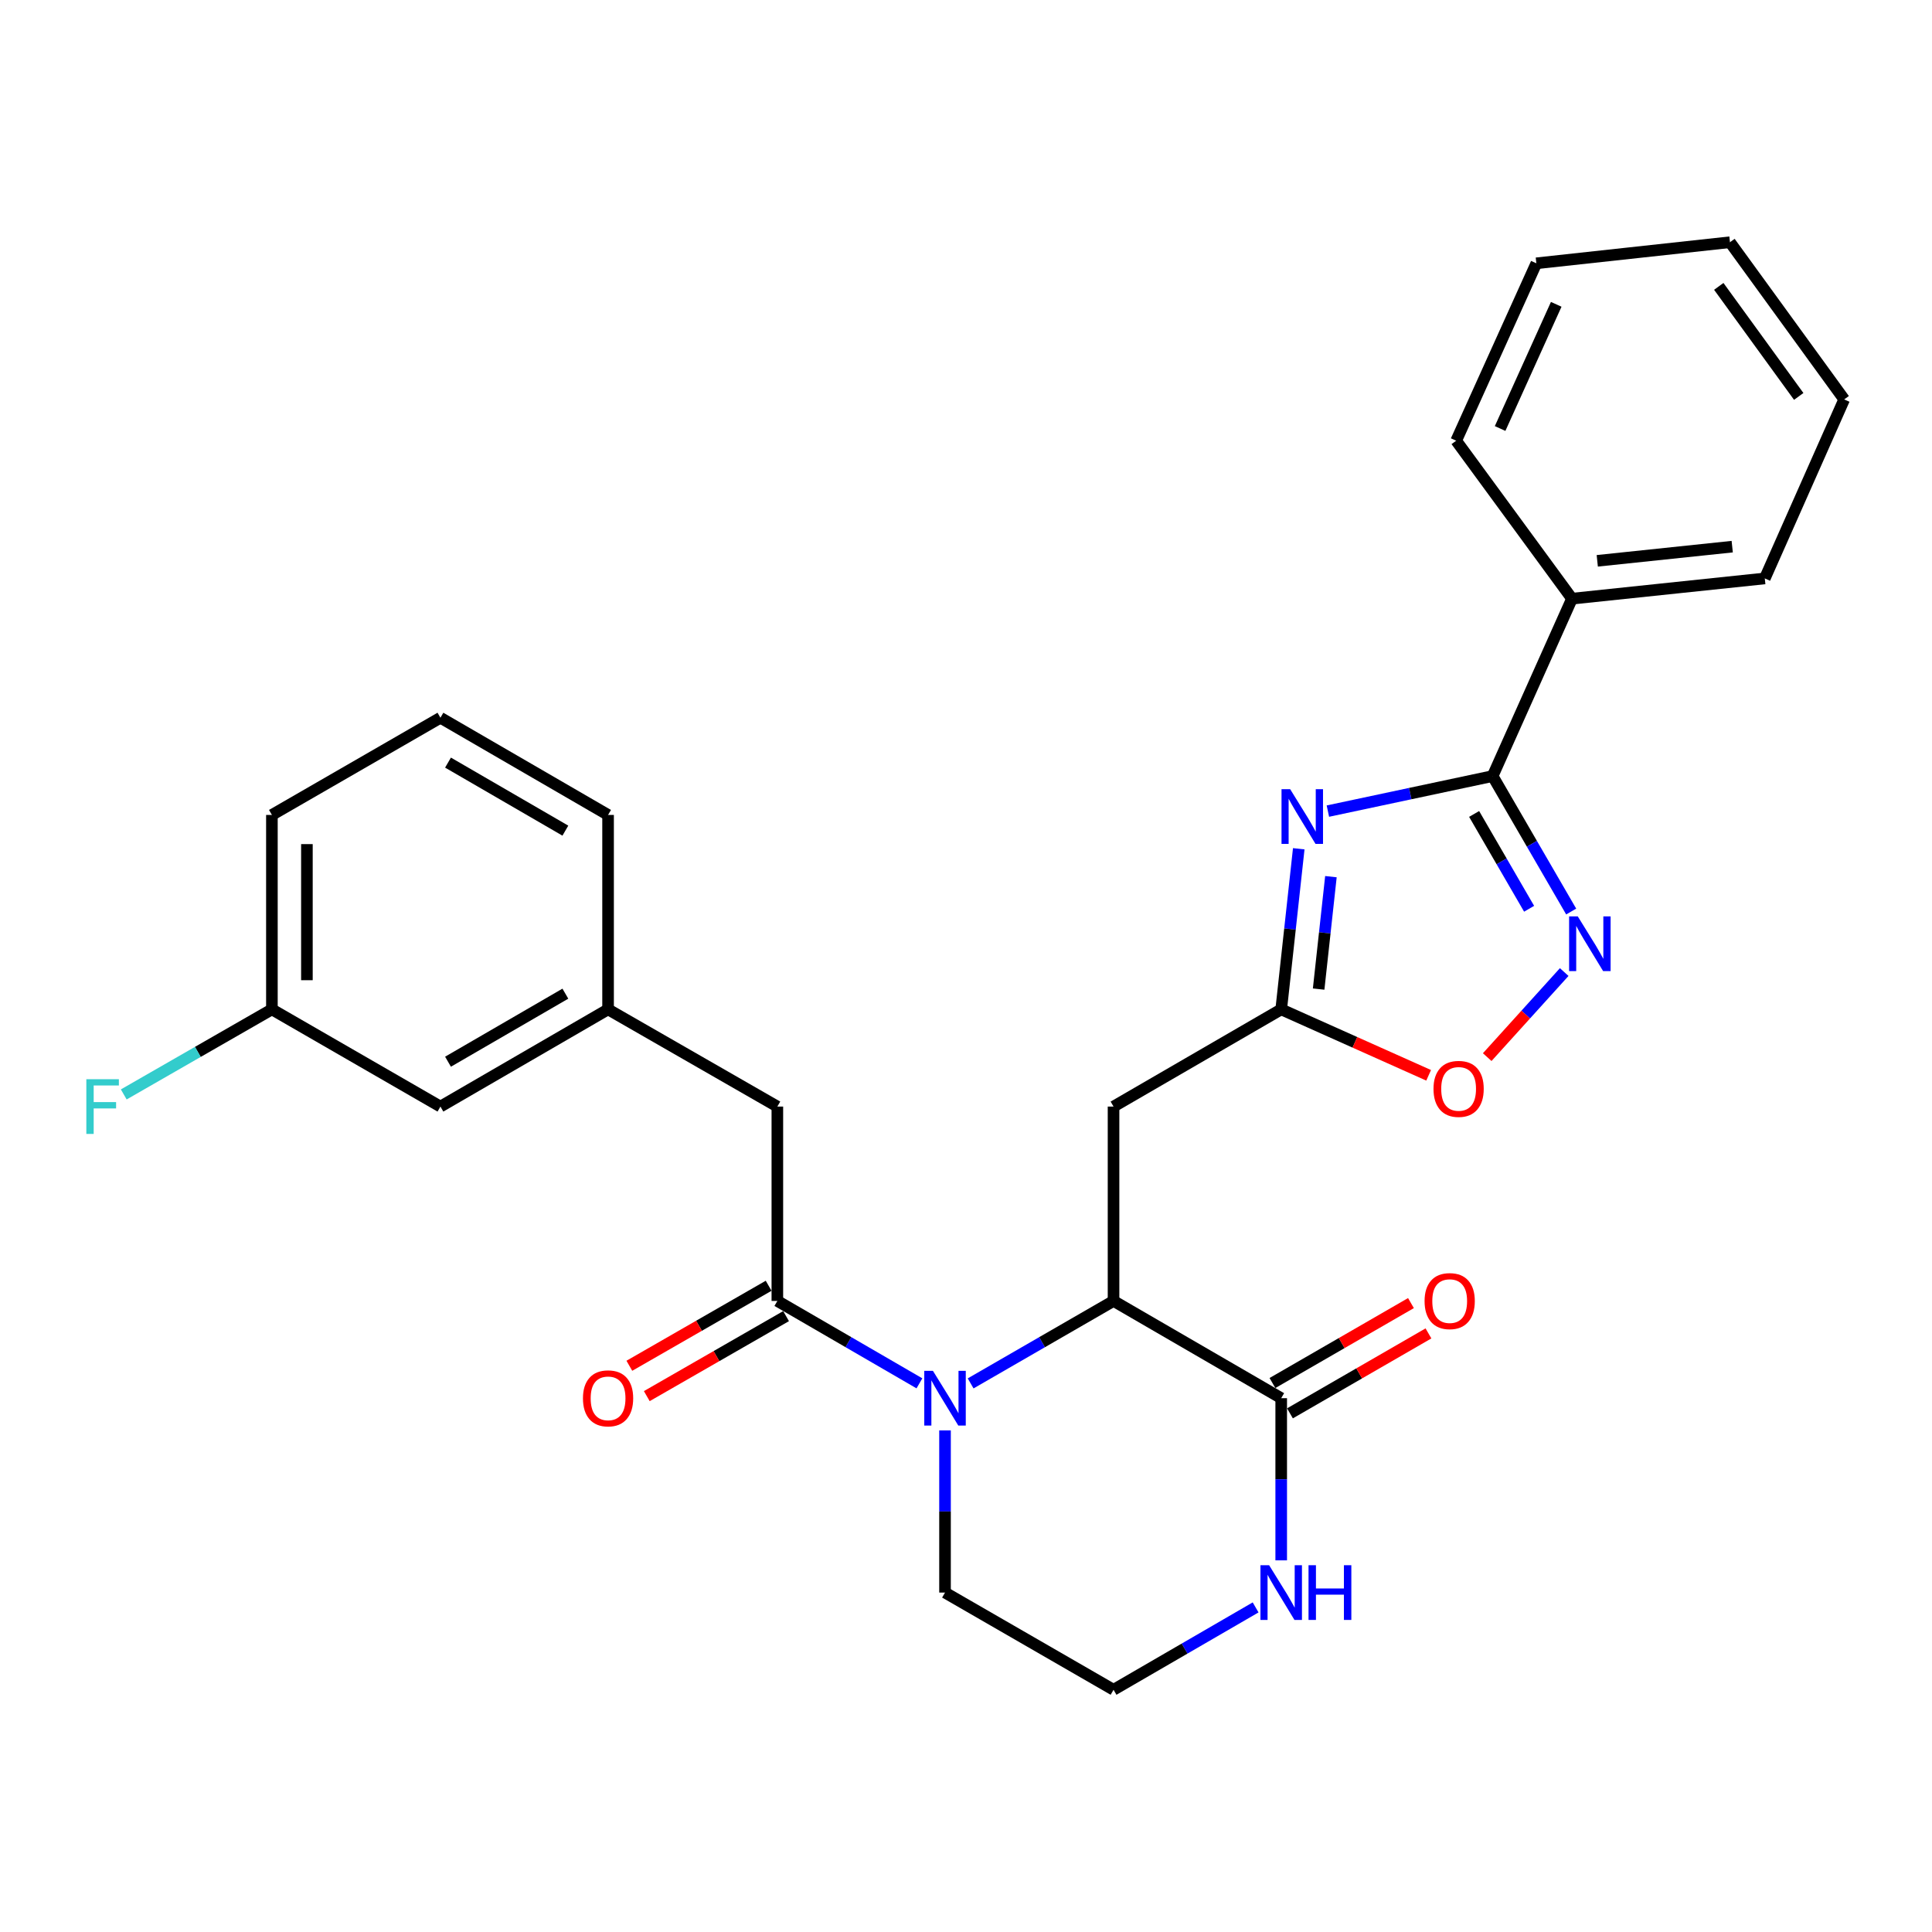 <?xml version='1.0' encoding='iso-8859-1'?>
<svg version='1.1' baseProfile='full'
              xmlns='http://www.w3.org/2000/svg'
                      xmlns:rdkit='http://www.rdkit.org/xml'
                      xmlns:xlink='http://www.w3.org/1999/xlink'
                  xml:space='preserve'
width='1000px' height='1000px' viewBox='0 0 1000 1000'>
<!-- END OF HEADER -->
<rect style='opacity:1.0;fill:#FFFFFF;stroke:none' width='1000' height='1000' x='0' y='0'> </rect>
<path class='bond-1' d='M 687.31,419.829 L 729.947,410.76' style='fill:none;fill-rule:evenodd;stroke:#0000FF;stroke-width:6px;stroke-linecap:butt;stroke-linejoin:miter;stroke-opacity:1' />
<path class='bond-1' d='M 729.947,410.76 L 772.583,401.69' style='fill:none;fill-rule:evenodd;stroke:#000000;stroke-width:6px;stroke-linecap:butt;stroke-linejoin:miter;stroke-opacity:1' />
<path class='bond-5' d='M 672.231,439.319 L 667.69,480.884' style='fill:none;fill-rule:evenodd;stroke:#0000FF;stroke-width:6px;stroke-linecap:butt;stroke-linejoin:miter;stroke-opacity:1' />
<path class='bond-5' d='M 667.69,480.884 L 663.15,522.448' style='fill:none;fill-rule:evenodd;stroke:#000000;stroke-width:6px;stroke-linecap:butt;stroke-linejoin:miter;stroke-opacity:1' />
<path class='bond-5' d='M 688.881,453.756 L 685.703,482.851' style='fill:none;fill-rule:evenodd;stroke:#0000FF;stroke-width:6px;stroke-linecap:butt;stroke-linejoin:miter;stroke-opacity:1' />
<path class='bond-5' d='M 685.703,482.851 L 682.525,511.947' style='fill:none;fill-rule:evenodd;stroke:#000000;stroke-width:6px;stroke-linecap:butt;stroke-linejoin:miter;stroke-opacity:1' />
<path class='bond-0' d='M 502.398,716.048 L 539.382,694.707' style='fill:none;fill-rule:evenodd;stroke:#0000FF;stroke-width:6px;stroke-linecap:butt;stroke-linejoin:miter;stroke-opacity:1' />
<path class='bond-0' d='M 539.382,694.707 L 576.366,673.366' style='fill:none;fill-rule:evenodd;stroke:#000000;stroke-width:6px;stroke-linecap:butt;stroke-linejoin:miter;stroke-opacity:1' />
<path class='bond-4' d='M 475.892,716.015 L 439.124,694.69' style='fill:none;fill-rule:evenodd;stroke:#0000FF;stroke-width:6px;stroke-linecap:butt;stroke-linejoin:miter;stroke-opacity:1' />
<path class='bond-4' d='M 439.124,694.69 L 402.356,673.366' style='fill:none;fill-rule:evenodd;stroke:#000000;stroke-width:6px;stroke-linecap:butt;stroke-linejoin:miter;stroke-opacity:1' />
<path class='bond-15' d='M 489.14,740.374 L 489.14,782.343' style='fill:none;fill-rule:evenodd;stroke:#0000FF;stroke-width:6px;stroke-linecap:butt;stroke-linejoin:miter;stroke-opacity:1' />
<path class='bond-15' d='M 489.14,782.343 L 489.14,824.313' style='fill:none;fill-rule:evenodd;stroke:#000000;stroke-width:6px;stroke-linecap:butt;stroke-linejoin:miter;stroke-opacity:1' />
<path class='bond-3' d='M 772.583,401.69 L 792.912,436.748' style='fill:none;fill-rule:evenodd;stroke:#000000;stroke-width:6px;stroke-linecap:butt;stroke-linejoin:miter;stroke-opacity:1' />
<path class='bond-3' d='M 792.912,436.748 L 813.24,471.806' style='fill:none;fill-rule:evenodd;stroke:#0000FF;stroke-width:6px;stroke-linecap:butt;stroke-linejoin:miter;stroke-opacity:1' />
<path class='bond-3' d='M 763.007,421.297 L 777.237,445.838' style='fill:none;fill-rule:evenodd;stroke:#000000;stroke-width:6px;stroke-linecap:butt;stroke-linejoin:miter;stroke-opacity:1' />
<path class='bond-3' d='M 777.237,445.838 L 791.467,470.378' style='fill:none;fill-rule:evenodd;stroke:#0000FF;stroke-width:6px;stroke-linecap:butt;stroke-linejoin:miter;stroke-opacity:1' />
<path class='bond-12' d='M 772.583,401.69 L 813.664,309.874' style='fill:none;fill-rule:evenodd;stroke:#000000;stroke-width:6px;stroke-linecap:butt;stroke-linejoin:miter;stroke-opacity:1' />
<path class='bond-2' d='M 576.366,673.366 L 576.366,572.761' style='fill:none;fill-rule:evenodd;stroke:#000000;stroke-width:6px;stroke-linecap:butt;stroke-linejoin:miter;stroke-opacity:1' />
<path class='bond-7' d='M 576.366,673.366 L 663.15,723.698' style='fill:none;fill-rule:evenodd;stroke:#000000;stroke-width:6px;stroke-linecap:butt;stroke-linejoin:miter;stroke-opacity:1' />
<path class='bond-28' d='M 809.635,503.135 L 789.708,525.149' style='fill:none;fill-rule:evenodd;stroke:#0000FF;stroke-width:6px;stroke-linecap:butt;stroke-linejoin:miter;stroke-opacity:1' />
<path class='bond-28' d='M 789.708,525.149 L 769.782,547.164' style='fill:none;fill-rule:evenodd;stroke:#FF0000;stroke-width:6px;stroke-linecap:butt;stroke-linejoin:miter;stroke-opacity:1' />
<path class='bond-10' d='M 402.356,673.366 L 402.356,572.761' style='fill:none;fill-rule:evenodd;stroke:#000000;stroke-width:6px;stroke-linecap:butt;stroke-linejoin:miter;stroke-opacity:1' />
<path class='bond-11' d='M 397.844,665.51 L 361.797,686.217' style='fill:none;fill-rule:evenodd;stroke:#000000;stroke-width:6px;stroke-linecap:butt;stroke-linejoin:miter;stroke-opacity:1' />
<path class='bond-11' d='M 361.797,686.217 L 325.751,706.923' style='fill:none;fill-rule:evenodd;stroke:#FF0000;stroke-width:6px;stroke-linecap:butt;stroke-linejoin:miter;stroke-opacity:1' />
<path class='bond-11' d='M 406.869,681.222 L 370.823,701.928' style='fill:none;fill-rule:evenodd;stroke:#000000;stroke-width:6px;stroke-linecap:butt;stroke-linejoin:miter;stroke-opacity:1' />
<path class='bond-11' d='M 370.823,701.928 L 334.776,722.635' style='fill:none;fill-rule:evenodd;stroke:#FF0000;stroke-width:6px;stroke-linecap:butt;stroke-linejoin:miter;stroke-opacity:1' />
<path class='bond-6' d='M 663.15,522.448 L 576.366,572.761' style='fill:none;fill-rule:evenodd;stroke:#000000;stroke-width:6px;stroke-linecap:butt;stroke-linejoin:miter;stroke-opacity:1' />
<path class='bond-8' d='M 663.15,522.448 L 701.306,539.514' style='fill:none;fill-rule:evenodd;stroke:#000000;stroke-width:6px;stroke-linecap:butt;stroke-linejoin:miter;stroke-opacity:1' />
<path class='bond-8' d='M 701.306,539.514 L 739.462,556.58' style='fill:none;fill-rule:evenodd;stroke:#FF0000;stroke-width:6px;stroke-linecap:butt;stroke-linejoin:miter;stroke-opacity:1' />
<path class='bond-9' d='M 663.15,723.698 L 663.15,765.668' style='fill:none;fill-rule:evenodd;stroke:#000000;stroke-width:6px;stroke-linecap:butt;stroke-linejoin:miter;stroke-opacity:1' />
<path class='bond-9' d='M 663.15,765.668 L 663.15,807.638' style='fill:none;fill-rule:evenodd;stroke:#0000FF;stroke-width:6px;stroke-linecap:butt;stroke-linejoin:miter;stroke-opacity:1' />
<path class='bond-13' d='M 667.679,731.545 L 703.523,710.857' style='fill:none;fill-rule:evenodd;stroke:#000000;stroke-width:6px;stroke-linecap:butt;stroke-linejoin:miter;stroke-opacity:1' />
<path class='bond-13' d='M 703.523,710.857 L 739.368,690.168' style='fill:none;fill-rule:evenodd;stroke:#FF0000;stroke-width:6px;stroke-linecap:butt;stroke-linejoin:miter;stroke-opacity:1' />
<path class='bond-13' d='M 658.621,715.852 L 694.466,695.163' style='fill:none;fill-rule:evenodd;stroke:#000000;stroke-width:6px;stroke-linecap:butt;stroke-linejoin:miter;stroke-opacity:1' />
<path class='bond-13' d='M 694.466,695.163 L 730.31,674.475' style='fill:none;fill-rule:evenodd;stroke:#FF0000;stroke-width:6px;stroke-linecap:butt;stroke-linejoin:miter;stroke-opacity:1' />
<path class='bond-17' d='M 649.902,831.994 L 613.134,853.31' style='fill:none;fill-rule:evenodd;stroke:#0000FF;stroke-width:6px;stroke-linecap:butt;stroke-linejoin:miter;stroke-opacity:1' />
<path class='bond-17' d='M 613.134,853.31 L 576.366,874.626' style='fill:none;fill-rule:evenodd;stroke:#000000;stroke-width:6px;stroke-linecap:butt;stroke-linejoin:miter;stroke-opacity:1' />
<path class='bond-14' d='M 402.356,572.761 L 314.737,522.448' style='fill:none;fill-rule:evenodd;stroke:#000000;stroke-width:6px;stroke-linecap:butt;stroke-linejoin:miter;stroke-opacity:1' />
<path class='bond-22' d='M 813.664,309.874 L 913.454,299.394' style='fill:none;fill-rule:evenodd;stroke:#000000;stroke-width:6px;stroke-linecap:butt;stroke-linejoin:miter;stroke-opacity:1' />
<path class='bond-22' d='M 826.74,290.281 L 896.593,282.946' style='fill:none;fill-rule:evenodd;stroke:#000000;stroke-width:6px;stroke-linecap:butt;stroke-linejoin:miter;stroke-opacity:1' />
<path class='bond-23' d='M 813.664,309.874 L 753.718,228.103' style='fill:none;fill-rule:evenodd;stroke:#000000;stroke-width:6px;stroke-linecap:butt;stroke-linejoin:miter;stroke-opacity:1' />
<path class='bond-16' d='M 314.737,522.448 L 227.964,572.761' style='fill:none;fill-rule:evenodd;stroke:#000000;stroke-width:6px;stroke-linecap:butt;stroke-linejoin:miter;stroke-opacity:1' />
<path class='bond-16' d='M 292.633,514.32 L 231.891,549.539' style='fill:none;fill-rule:evenodd;stroke:#000000;stroke-width:6px;stroke-linecap:butt;stroke-linejoin:miter;stroke-opacity:1' />
<path class='bond-21' d='M 314.737,522.448 L 314.737,421.813' style='fill:none;fill-rule:evenodd;stroke:#000000;stroke-width:6px;stroke-linecap:butt;stroke-linejoin:miter;stroke-opacity:1' />
<path class='bond-30' d='M 489.14,824.313 L 576.366,874.626' style='fill:none;fill-rule:evenodd;stroke:#000000;stroke-width:6px;stroke-linecap:butt;stroke-linejoin:miter;stroke-opacity:1' />
<path class='bond-18' d='M 227.964,572.761 L 140.738,522.448' style='fill:none;fill-rule:evenodd;stroke:#000000;stroke-width:6px;stroke-linecap:butt;stroke-linejoin:miter;stroke-opacity:1' />
<path class='bond-19' d='M 140.738,522.448 L 102.396,544.462' style='fill:none;fill-rule:evenodd;stroke:#000000;stroke-width:6px;stroke-linecap:butt;stroke-linejoin:miter;stroke-opacity:1' />
<path class='bond-19' d='M 102.396,544.462 L 64.055,566.476' style='fill:none;fill-rule:evenodd;stroke:#33CCCC;stroke-width:6px;stroke-linecap:butt;stroke-linejoin:miter;stroke-opacity:1' />
<path class='bond-31' d='M 140.738,522.448 L 140.738,421.813' style='fill:none;fill-rule:evenodd;stroke:#000000;stroke-width:6px;stroke-linecap:butt;stroke-linejoin:miter;stroke-opacity:1' />
<path class='bond-31' d='M 158.857,507.353 L 158.857,436.909' style='fill:none;fill-rule:evenodd;stroke:#000000;stroke-width:6px;stroke-linecap:butt;stroke-linejoin:miter;stroke-opacity:1' />
<path class='bond-20' d='M 227.964,371.501 L 314.737,421.813' style='fill:none;fill-rule:evenodd;stroke:#000000;stroke-width:6px;stroke-linecap:butt;stroke-linejoin:miter;stroke-opacity:1' />
<path class='bond-20' d='M 231.891,394.723 L 292.633,429.942' style='fill:none;fill-rule:evenodd;stroke:#000000;stroke-width:6px;stroke-linecap:butt;stroke-linejoin:miter;stroke-opacity:1' />
<path class='bond-24' d='M 227.964,371.501 L 140.738,421.813' style='fill:none;fill-rule:evenodd;stroke:#000000;stroke-width:6px;stroke-linecap:butt;stroke-linejoin:miter;stroke-opacity:1' />
<path class='bond-25' d='M 913.454,299.394 L 954.545,206.742' style='fill:none;fill-rule:evenodd;stroke:#000000;stroke-width:6px;stroke-linecap:butt;stroke-linejoin:miter;stroke-opacity:1' />
<path class='bond-26' d='M 753.718,228.103 L 795.213,136.286' style='fill:none;fill-rule:evenodd;stroke:#000000;stroke-width:6px;stroke-linecap:butt;stroke-linejoin:miter;stroke-opacity:1' />
<path class='bond-26' d='M 776.454,221.793 L 805.5,157.521' style='fill:none;fill-rule:evenodd;stroke:#000000;stroke-width:6px;stroke-linecap:butt;stroke-linejoin:miter;stroke-opacity:1' />
<path class='bond-29' d='M 954.545,206.742 L 895.425,125.374' style='fill:none;fill-rule:evenodd;stroke:#000000;stroke-width:6px;stroke-linecap:butt;stroke-linejoin:miter;stroke-opacity:1' />
<path class='bond-29' d='M 931.018,205.188 L 889.634,148.23' style='fill:none;fill-rule:evenodd;stroke:#000000;stroke-width:6px;stroke-linecap:butt;stroke-linejoin:miter;stroke-opacity:1' />
<path class='bond-27' d='M 795.213,136.286 L 895.425,125.374' style='fill:none;fill-rule:evenodd;stroke:#000000;stroke-width:6px;stroke-linecap:butt;stroke-linejoin:miter;stroke-opacity:1' />
<path  class='atom-0' d='M 667.792 408.489
L 677.072 423.489
Q 677.992 424.969, 679.472 427.649
Q 680.952 430.329, 681.032 430.489
L 681.032 408.489
L 684.792 408.489
L 684.792 436.809
L 680.912 436.809
L 670.952 420.409
Q 669.792 418.489, 668.552 416.289
Q 667.352 414.089, 666.992 413.409
L 666.992 436.809
L 663.312 436.809
L 663.312 408.489
L 667.792 408.489
' fill='#0000FF'/>
<path  class='atom-1' d='M 482.88 709.538
L 492.16 724.538
Q 493.08 726.018, 494.56 728.698
Q 496.04 731.378, 496.12 731.538
L 496.12 709.538
L 499.88 709.538
L 499.88 737.858
L 496 737.858
L 486.04 721.458
Q 484.88 719.538, 483.64 717.338
Q 482.44 715.138, 482.08 714.458
L 482.08 737.858
L 478.4 737.858
L 478.4 709.538
L 482.88 709.538
' fill='#0000FF'/>
<path  class='atom-4' d='M 816.646 474.314
L 825.926 489.314
Q 826.846 490.794, 828.326 493.474
Q 829.806 496.154, 829.886 496.314
L 829.886 474.314
L 833.646 474.314
L 833.646 502.634
L 829.766 502.634
L 819.806 486.234
Q 818.646 484.314, 817.406 482.114
Q 816.206 479.914, 815.846 479.234
L 815.846 502.634
L 812.166 502.634
L 812.166 474.314
L 816.646 474.314
' fill='#0000FF'/>
<path  class='atom-9' d='M 741.977 563.6
Q 741.977 556.8, 745.337 553
Q 748.697 549.2, 754.977 549.2
Q 761.257 549.2, 764.617 553
Q 767.977 556.8, 767.977 563.6
Q 767.977 570.48, 764.577 574.4
Q 761.177 578.28, 754.977 578.28
Q 748.737 578.28, 745.337 574.4
Q 741.977 570.52, 741.977 563.6
M 754.977 575.08
Q 759.297 575.08, 761.617 572.2
Q 763.977 569.28, 763.977 563.6
Q 763.977 558.04, 761.617 555.24
Q 759.297 552.4, 754.977 552.4
Q 750.657 552.4, 748.297 555.2
Q 745.977 558, 745.977 563.6
Q 745.977 569.32, 748.297 572.2
Q 750.657 575.08, 754.977 575.08
' fill='#FF0000'/>
<path  class='atom-10' d='M 656.89 810.153
L 666.17 825.153
Q 667.09 826.633, 668.57 829.313
Q 670.05 831.993, 670.13 832.153
L 670.13 810.153
L 673.89 810.153
L 673.89 838.473
L 670.01 838.473
L 660.05 822.073
Q 658.89 820.153, 657.65 817.953
Q 656.45 815.753, 656.09 815.073
L 656.09 838.473
L 652.41 838.473
L 652.41 810.153
L 656.89 810.153
' fill='#0000FF'/>
<path  class='atom-10' d='M 677.29 810.153
L 681.13 810.153
L 681.13 822.193
L 695.61 822.193
L 695.61 810.153
L 699.45 810.153
L 699.45 838.473
L 695.61 838.473
L 695.61 825.393
L 681.13 825.393
L 681.13 838.473
L 677.29 838.473
L 677.29 810.153
' fill='#0000FF'/>
<path  class='atom-12' d='M 301.737 723.778
Q 301.737 716.978, 305.097 713.178
Q 308.457 709.378, 314.737 709.378
Q 321.017 709.378, 324.377 713.178
Q 327.737 716.978, 327.737 723.778
Q 327.737 730.658, 324.337 734.578
Q 320.937 738.458, 314.737 738.458
Q 308.497 738.458, 305.097 734.578
Q 301.737 730.698, 301.737 723.778
M 314.737 735.258
Q 319.057 735.258, 321.377 732.378
Q 323.737 729.458, 323.737 723.778
Q 323.737 718.218, 321.377 715.418
Q 319.057 712.578, 314.737 712.578
Q 310.417 712.578, 308.057 715.378
Q 305.737 718.178, 305.737 723.778
Q 305.737 729.498, 308.057 732.378
Q 310.417 735.258, 314.737 735.258
' fill='#FF0000'/>
<path  class='atom-14' d='M 737.356 673.446
Q 737.356 666.646, 740.716 662.846
Q 744.076 659.046, 750.356 659.046
Q 756.636 659.046, 759.996 662.846
Q 763.356 666.646, 763.356 673.446
Q 763.356 680.326, 759.956 684.246
Q 756.556 688.126, 750.356 688.126
Q 744.116 688.126, 740.716 684.246
Q 737.356 680.366, 737.356 673.446
M 750.356 684.926
Q 754.676 684.926, 756.996 682.046
Q 759.356 679.126, 759.356 673.446
Q 759.356 667.886, 756.996 665.086
Q 754.676 662.246, 750.356 662.246
Q 746.036 662.246, 743.676 665.046
Q 741.356 667.846, 741.356 673.446
Q 741.356 679.166, 743.676 682.046
Q 746.036 684.926, 750.356 684.926
' fill='#FF0000'/>
<path  class='atom-20' d='M 44.689 558.601
L 61.529 558.601
L 61.529 561.841
L 48.489 561.841
L 48.489 570.441
L 60.089 570.441
L 60.089 573.721
L 48.489 573.721
L 48.489 586.921
L 44.689 586.921
L 44.689 558.601
' fill='#33CCCC'/>
</svg>
